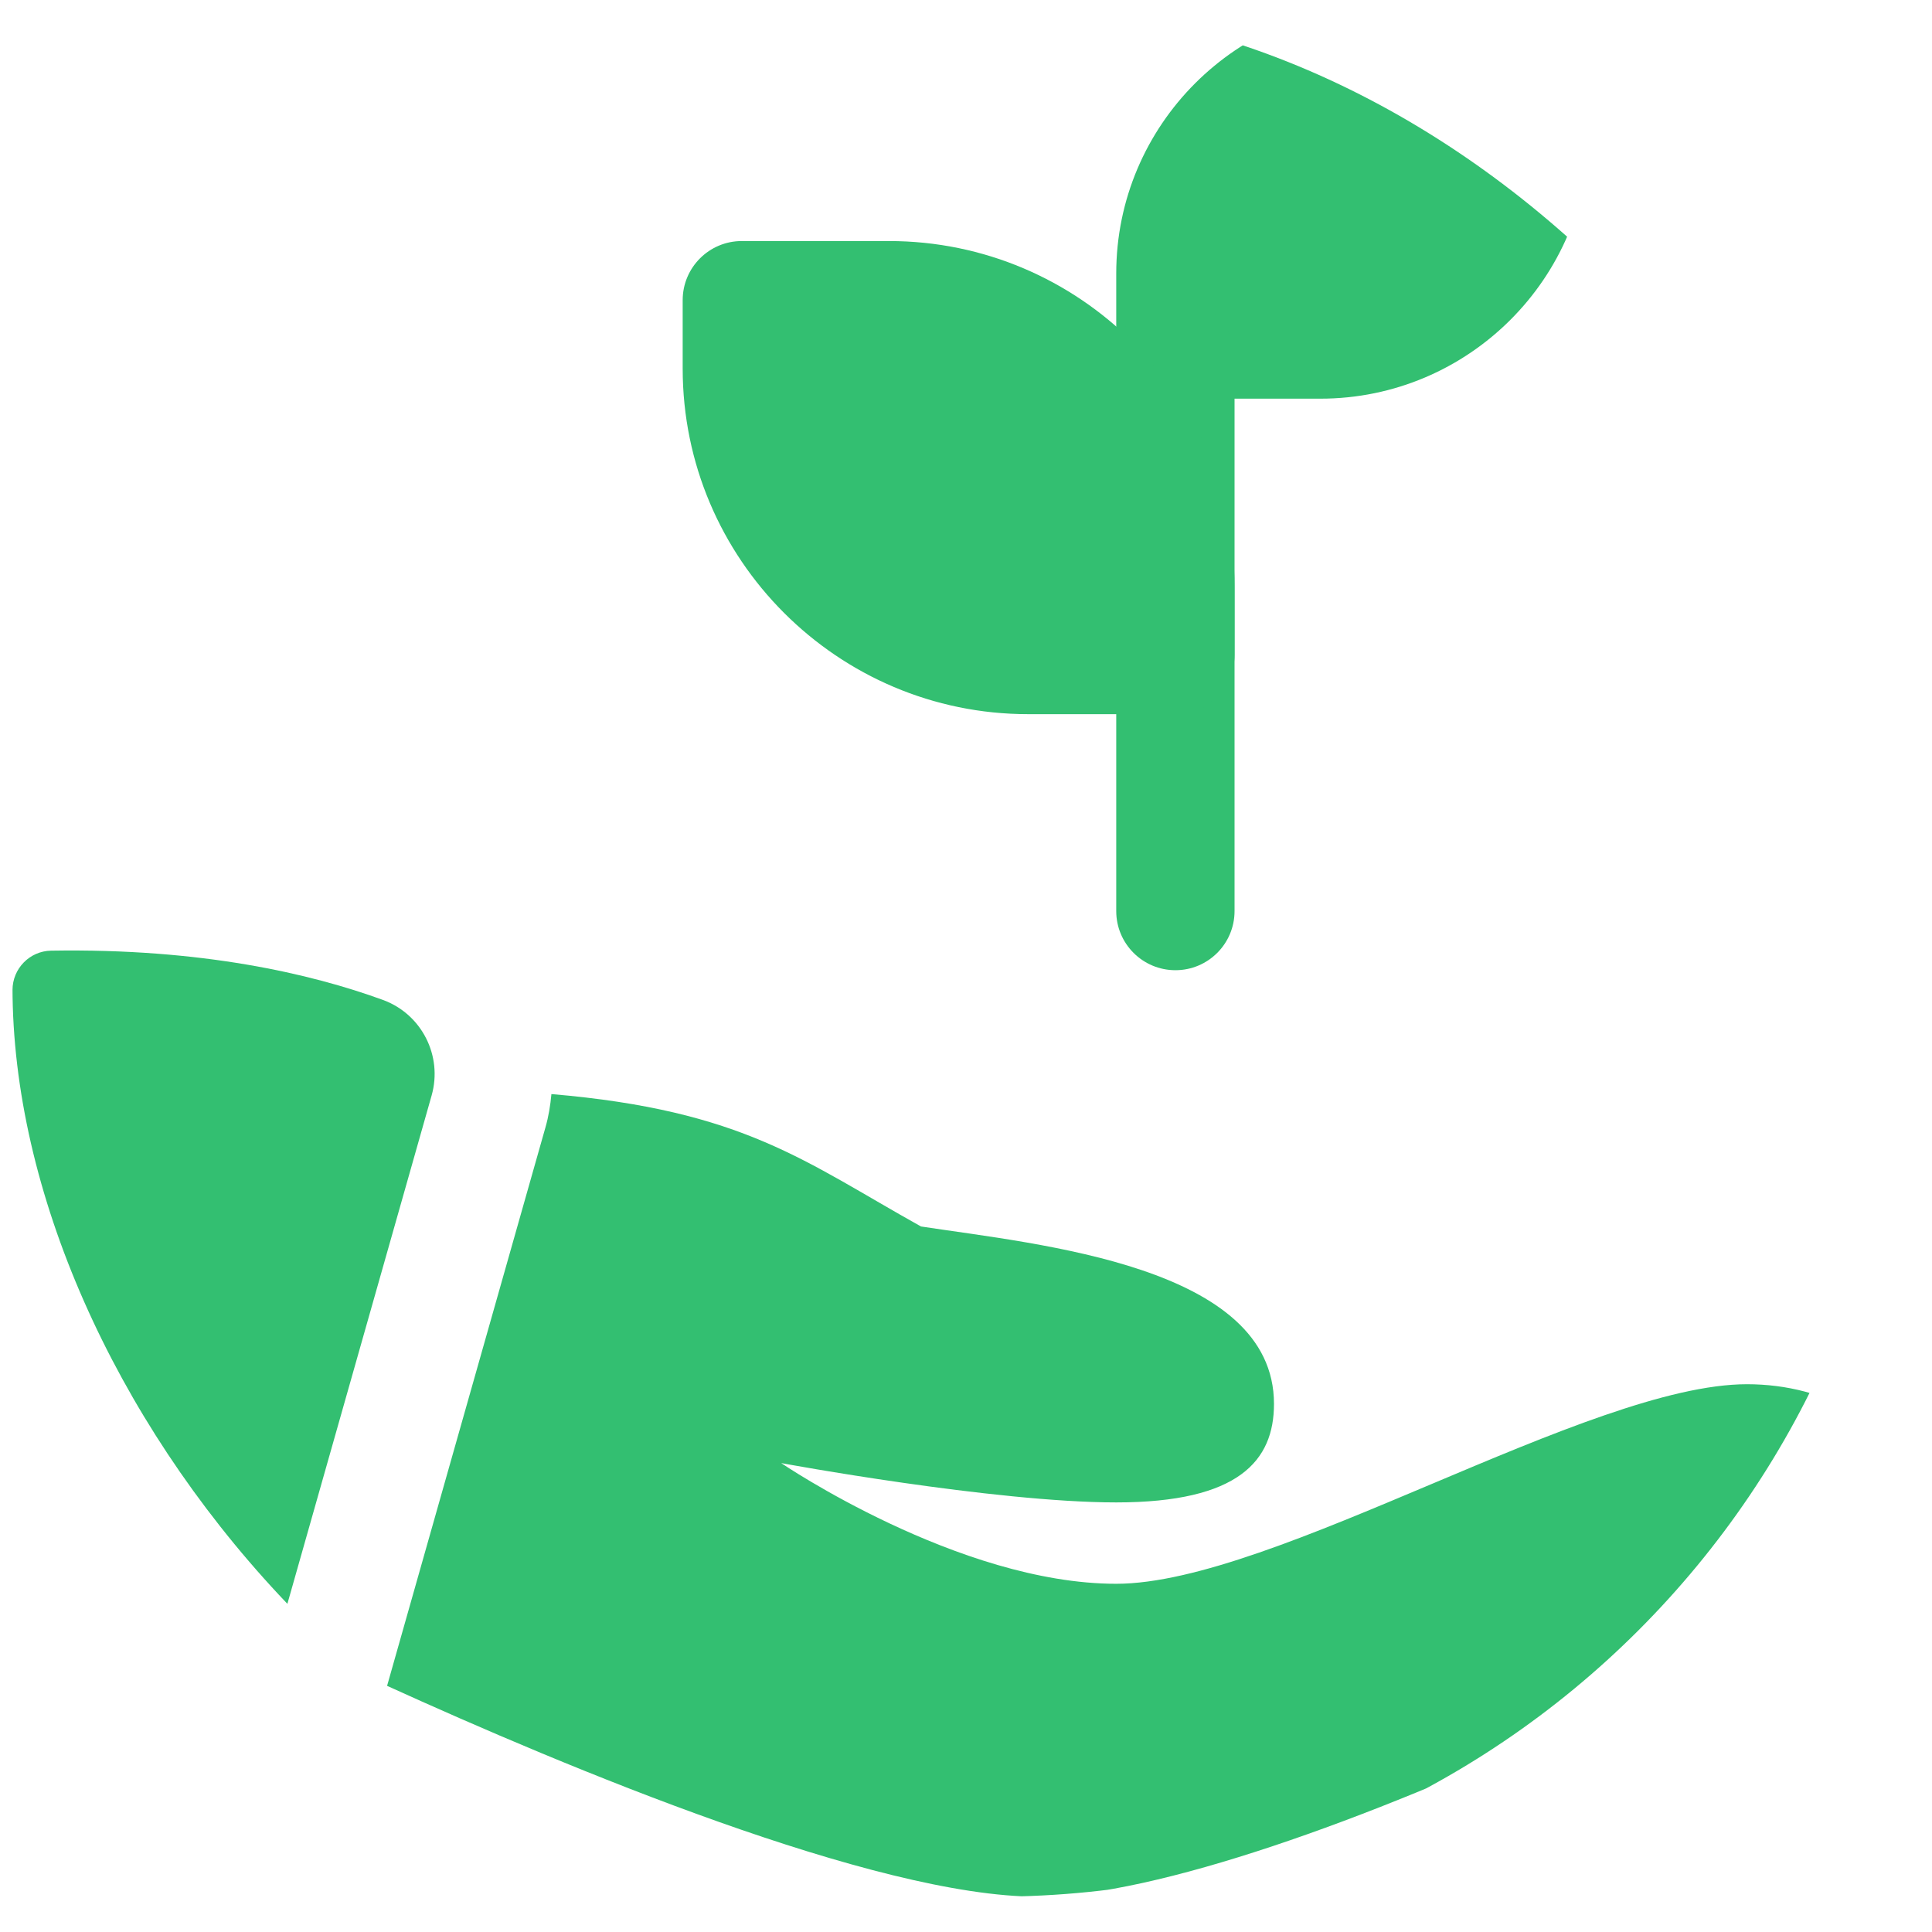 <svg width="17" height="17" viewBox="0 0 17 17" fill="none" xmlns="http://www.w3.org/2000/svg">
<g clip-path="url(#clip0_9102_8021)">
<path d="M11.618 3.508H10.343C10.055 3.508 9.822 3.275 9.822 2.987V2.406C9.822 1.101 10.884 0.039 12.189 0.039H13.464C13.752 0.039 13.985 0.272 13.985 0.559V1.141C13.985 2.446 12.923 3.508 11.618 3.508Z" fill="#33BF71"/>
<path d="M10.343 8.537C10.055 8.537 9.822 8.304 9.822 8.017V3.161C9.822 2.874 10.055 2.641 10.343 2.641C10.63 2.641 10.863 2.874 10.863 3.161V8.017C10.863 8.304 10.63 8.537 10.343 8.537Z" fill="#33BF71"/>
<path d="M10.343 6.284H9.047C7.371 6.284 6.007 4.92 6.007 3.243V2.641C6.007 2.354 6.24 2.121 6.527 2.121H7.822C9.499 2.121 10.863 3.485 10.863 5.162V5.763C10.863 6.05 10.63 6.284 10.343 6.284Z" fill="#33BF71"/>
<path d="M0.45 8.365C0.262 8.368 0.11 8.522 0.11 8.712V15.127C0.11 15.223 0.188 15.301 0.283 15.301H1.929C2.084 15.301 2.22 15.198 2.263 15.049L3.798 9.639C3.897 9.29 3.71 8.922 3.368 8.798C2.739 8.569 1.775 8.343 0.45 8.365Z" fill="#33BF71"/>
<path d="M15.372 12.18C13.985 12.18 11.21 13.936 9.822 13.936C8.435 13.936 6.874 12.874 6.874 12.874C6.874 12.874 8.743 13.22 9.822 13.22C10.902 13.22 11.21 12.852 11.21 12.353C11.21 11.139 9.148 10.951 8.104 10.792C7.081 10.222 6.548 9.771 4.852 9.627C4.843 9.726 4.827 9.825 4.799 9.922L3.406 14.834C4.984 15.552 7.702 16.689 9.128 16.689C11.21 16.689 16.76 13.914 16.76 13.22C16.76 12.527 16.066 12.18 15.372 12.18Z" fill="#33BF71"/>
</g>
<defs>
<clipPath id="clip0_9102_8021">
<rect x="0.11" y="0.039" width="16.65" height="16.65" rx="8" fill="white"/>
</clipPath>
</defs>
</svg>
